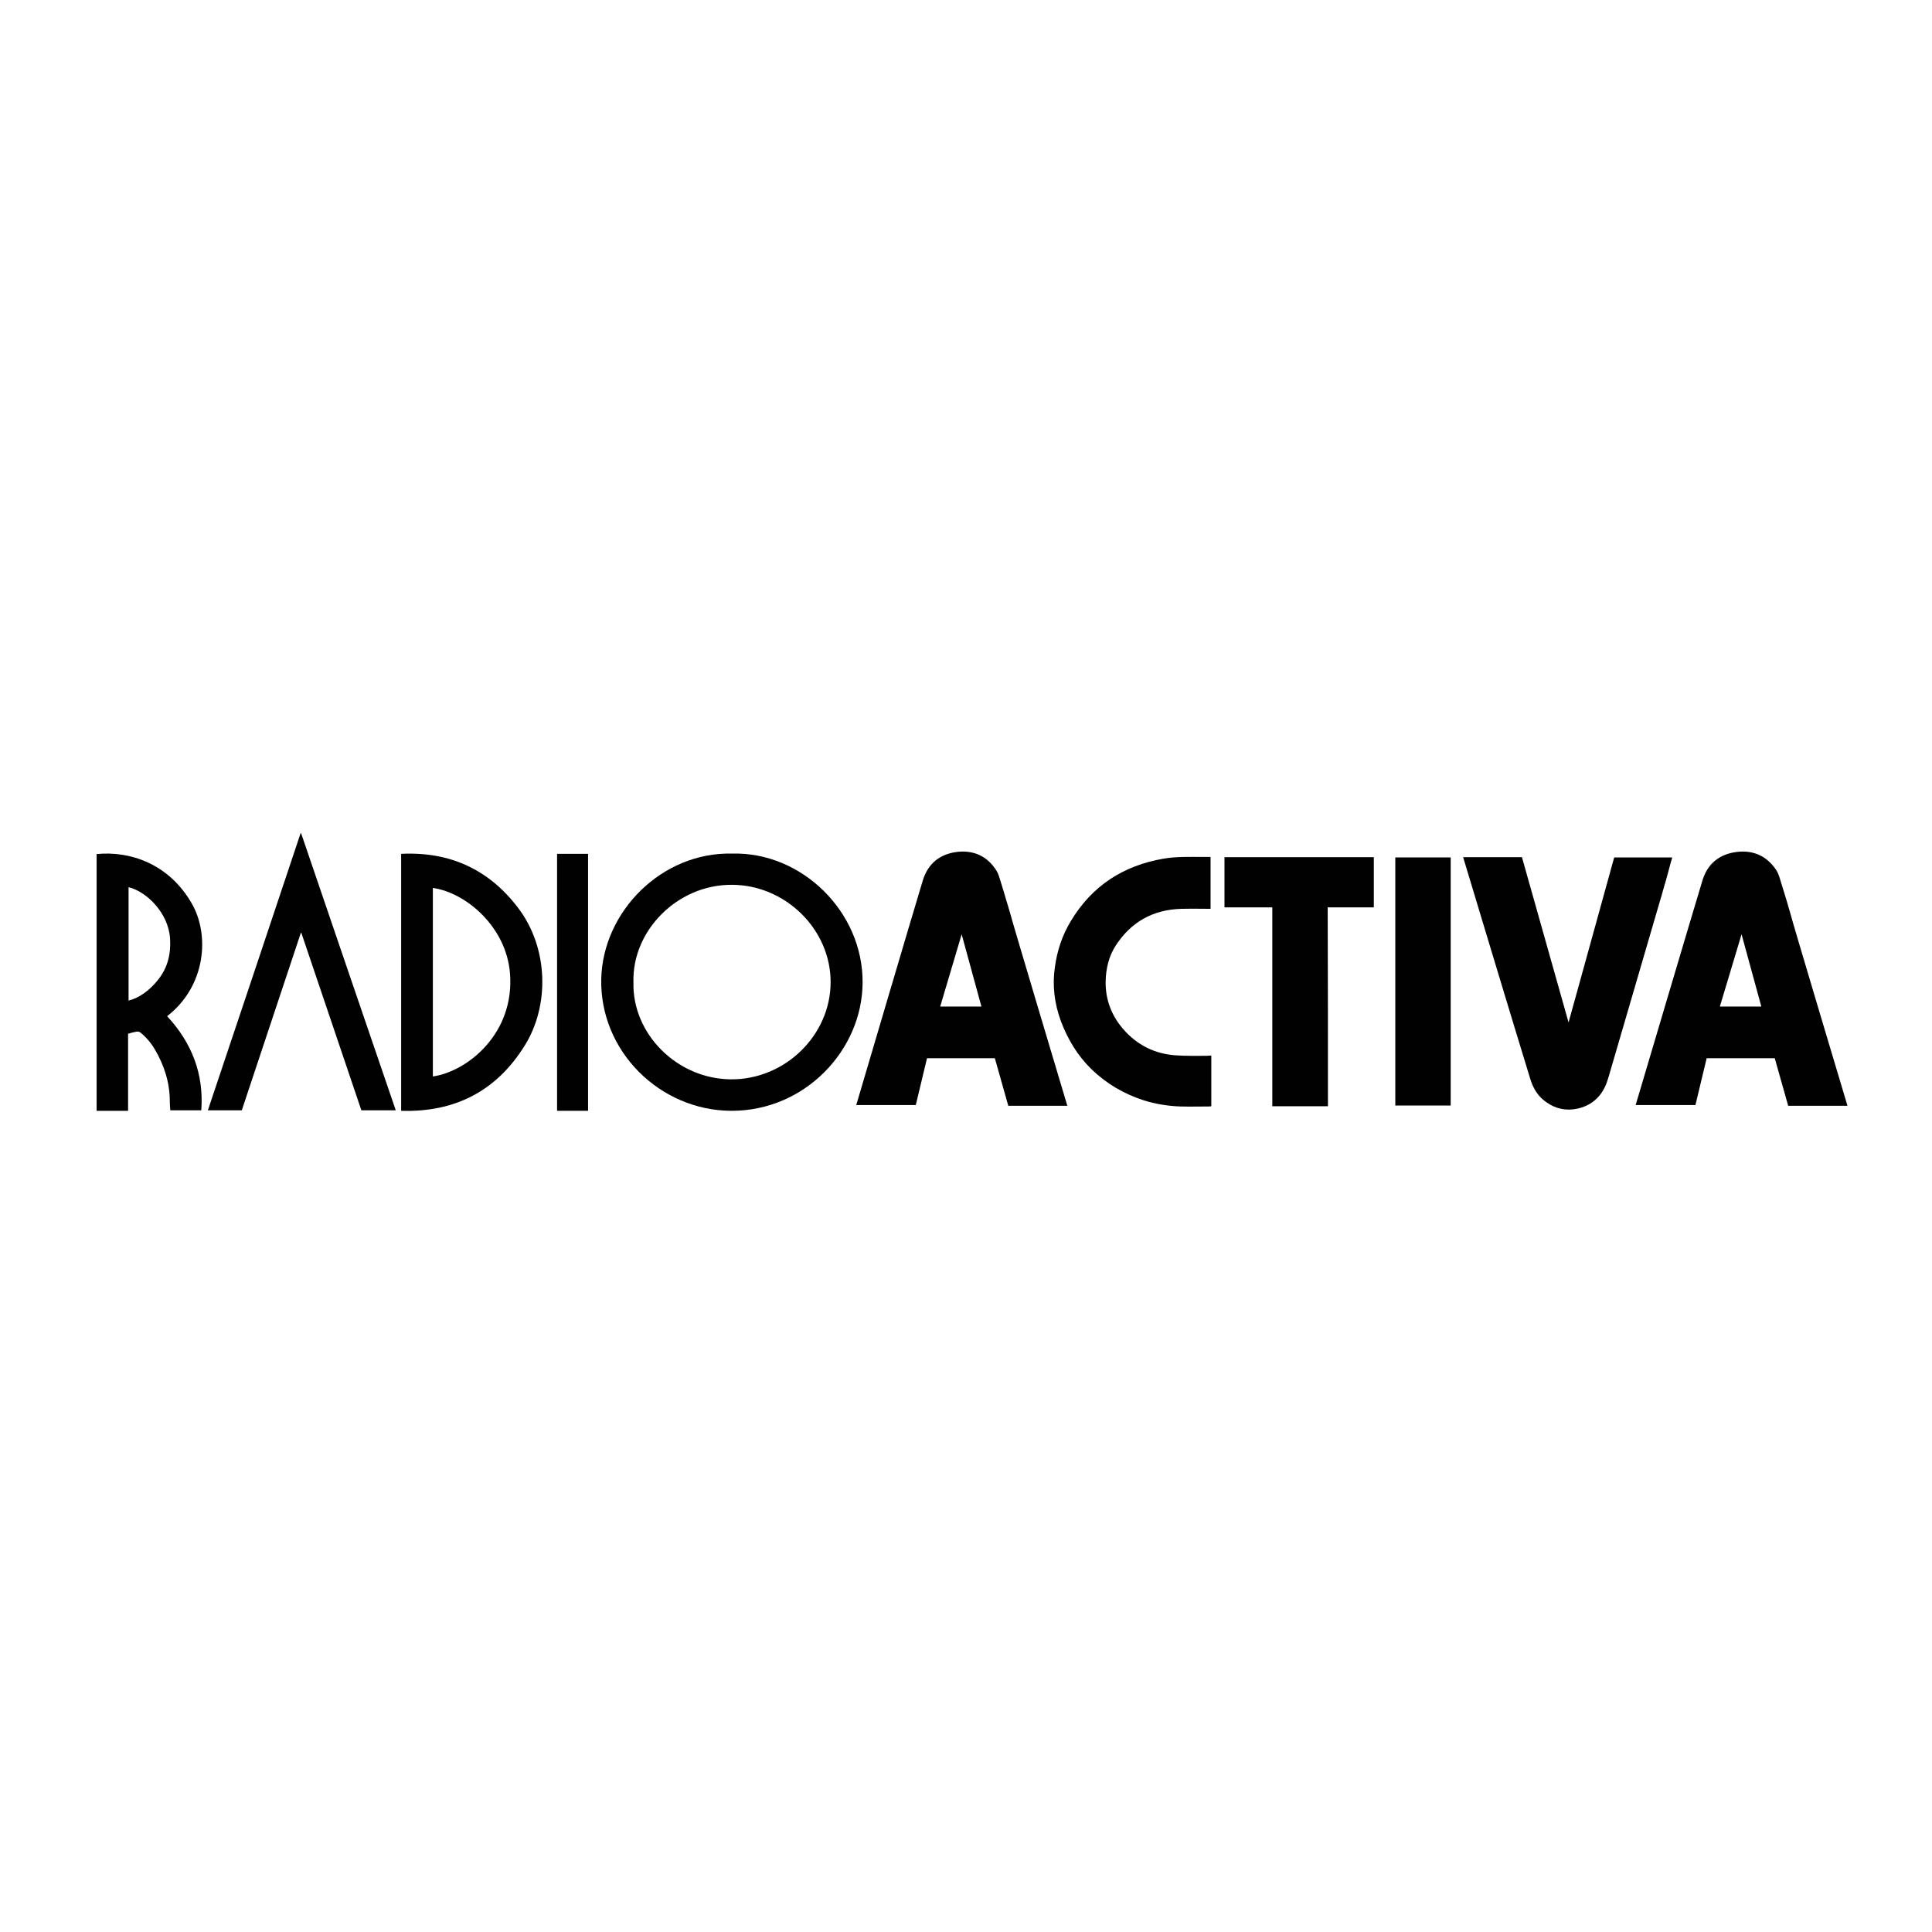 <?xml version="1.0" encoding="UTF-8"?>
<svg width="160px" height="160px" viewBox="0 0 160 160" version="1.1" xmlns="http://www.w3.org/2000/svg" xmlns:xlink="http://www.w3.org/1999/xlink">
    <title>Radio Activa</title>
    <g id="Radio-Activa" stroke="none" stroke-width="1" fill="none" fill-rule="evenodd">
        <g id="RadioActiva" transform="translate(8, 69)" fill="#010101" fill-rule="nonzero">
            <g id="Group" transform="translate(62.911, 1.523)">
                <path d="M17.481,21.051 L12.59,21.051 L11.478,17.113 L5.86,17.113 L4.931,20.991 L0,20.991 C0,20.991 4.789,4.762 5.517,2.375 C5.941,1.002 6.912,0.207 8.346,0.028 C9.741,-0.131 10.852,0.386 11.6,1.56 C11.802,1.878 11.883,2.256 12.004,2.633 C12.266,3.449 12.489,4.284 12.751,5.12 C12.711,5.12 17.48,21.051 17.48,21.051 L17.481,21.051 Z M8.73,6.85 L6.951,12.836 L10.367,12.836 L8.729,6.85 L8.73,6.85 Z" id="Shape"></path>
                <path d="M50.26,0.466 L55.13,0.466 L58.99,14.15 C58.99,14.15 61.516,5.041 62.769,0.486 L67.579,0.486 C67.478,0.825 67.377,1.163 67.296,1.501 C67.134,2.097 66.972,2.694 66.791,3.29 C66.791,3.31 66.771,3.35 66.771,3.37 C66.548,4.126 62.81,16.915 62.305,18.665 C62.143,19.222 61.94,19.719 61.577,20.177 C61.092,20.773 60.465,21.131 59.718,21.29 C58.808,21.489 57.939,21.31 57.172,20.773 C56.464,20.296 56.06,19.62 55.818,18.824 C54.625,14.965 50.26,0.466 50.26,0.466 L50.26,0.466 Z" id="Path"></path>
                <path d="M29.404,16.895 L29.404,21.092 C29.344,21.092 29.283,21.111 29.222,21.111 C28.434,21.111 27.646,21.131 26.837,21.111 C25.807,21.071 24.776,20.912 23.786,20.594 C22.129,20.057 20.693,19.202 19.461,18.008 C18.309,16.874 17.501,15.522 16.935,14.01 C16.409,12.559 16.227,11.067 16.45,9.575 C16.632,8.222 17.056,6.93 17.783,5.736 C19.521,2.852 22.088,1.161 25.463,0.585 C26.514,0.405 27.605,0.445 28.656,0.445 L29.343,0.445 L29.343,4.742 C29.343,4.742 27.665,4.723 26.938,4.742 C24.574,4.802 22.755,5.836 21.502,7.765 C20.916,8.66 20.673,9.694 20.653,10.769 C20.634,12.26 21.138,13.593 22.129,14.727 C23.26,16.02 24.715,16.755 26.453,16.875 C27.322,16.935 28.192,16.915 29.061,16.915 C29.182,16.895 29.283,16.895 29.404,16.895 L29.404,16.895 Z" id="Path"></path>
                <path d="M39.064,21.091 L34.456,21.091 L34.456,4.623 L30.495,4.623 L30.495,0.466 L42.863,0.466 L42.863,4.623 L39.043,4.623 C39.063,10.132 39.063,15.601 39.063,21.091 L39.064,21.091 Z" id="Path"></path>
                <rect id="Rectangle" x="44.642" y="0.486" width="4.587" height="20.546"></rect>
                <path d="M82.089,21.051 L77.178,21.051 L76.066,17.113 L70.428,17.113 L69.498,20.991 L64.547,20.991 C64.547,20.991 69.357,4.762 70.084,2.375 C70.509,1.002 71.479,0.207 72.934,0.028 C74.328,-0.131 75.44,0.386 76.207,1.56 C76.409,1.878 76.49,2.256 76.611,2.633 C76.874,3.449 77.116,4.284 77.359,5.12 C77.318,5.12 82.088,21.051 82.088,21.051 L82.089,21.051 Z M73.318,6.85 L71.52,12.836 L74.955,12.836 L73.318,6.85 Z" id="Shape"></path>
            </g>
            <g id="Group" transform="translate(0, -0)">
                <path d="M52.624,1.69 C58.404,1.531 63.497,6.524 63.436,12.411 C63.396,17.98 58.647,23.012 52.564,22.992 C46.642,22.972 41.651,18.04 41.793,12.053 C41.934,6.464 46.824,1.552 52.625,1.691 L52.624,1.69 Z M44.46,12.331 C44.339,16.607 48.057,20.346 52.523,20.386 C57.01,20.426 60.789,16.727 60.789,12.331 C60.789,7.935 57.01,4.276 52.604,4.276 C48.078,4.256 44.339,8.095 44.46,12.331 L44.46,12.331 Z" id="Shape"></path>
                <path d="M25.221,22.992 L25.221,1.711 C29.283,1.512 32.516,3.023 34.921,6.206 C37.427,9.507 37.528,14.281 35.447,17.602 C33.122,21.341 29.687,23.131 25.221,22.993 L25.221,22.992 Z M27.848,20.148 C30.718,19.73 34.639,16.588 34.234,11.595 C33.931,7.797 30.637,4.933 27.848,4.535 L27.848,20.148 Z" id="Shape"></path>
                <path d="M5.84,15.155 C7.882,17.363 8.892,19.929 8.67,22.952 L6.103,22.952 C6.083,22.713 6.062,22.475 6.062,22.216 C6.062,20.645 5.597,19.213 4.809,17.88 C4.486,17.343 4.082,16.866 3.597,16.488 C3.536,16.448 3.435,16.428 3.354,16.428 C3.112,16.468 2.869,16.528 2.607,16.608 L2.607,22.992 L0,22.992 L0,1.73 C2.789,1.452 5.982,2.546 7.862,5.788 C9.397,8.413 9.054,12.67 5.84,15.156 L5.84,15.155 Z M2.647,4.475 L2.647,13.862 C3.456,13.683 4.385,13.047 5.113,12.112 C5.901,11.117 6.164,9.964 6.083,8.711 C5.941,6.603 4.143,4.833 2.647,4.474 L2.647,4.475 Z" id="Shape"></path>
                <path d="M16.915,8.254 C16.773,8.691 12.024,22.952 12.024,22.952 L9.214,22.952 C11.782,15.275 14.349,7.657 16.895,0 L16.935,0 C19.542,7.638 22.149,15.295 24.776,22.952 L21.927,22.952 C20.31,18.159 16.975,8.313 16.955,8.254 L16.915,8.254 Z" id="Path"></path>
                <polygon id="Path" points="38.134 1.711 40.701 1.711 40.701 22.992 38.134 22.992"></polygon>
            </g>
        </g>
    </g>
</svg>